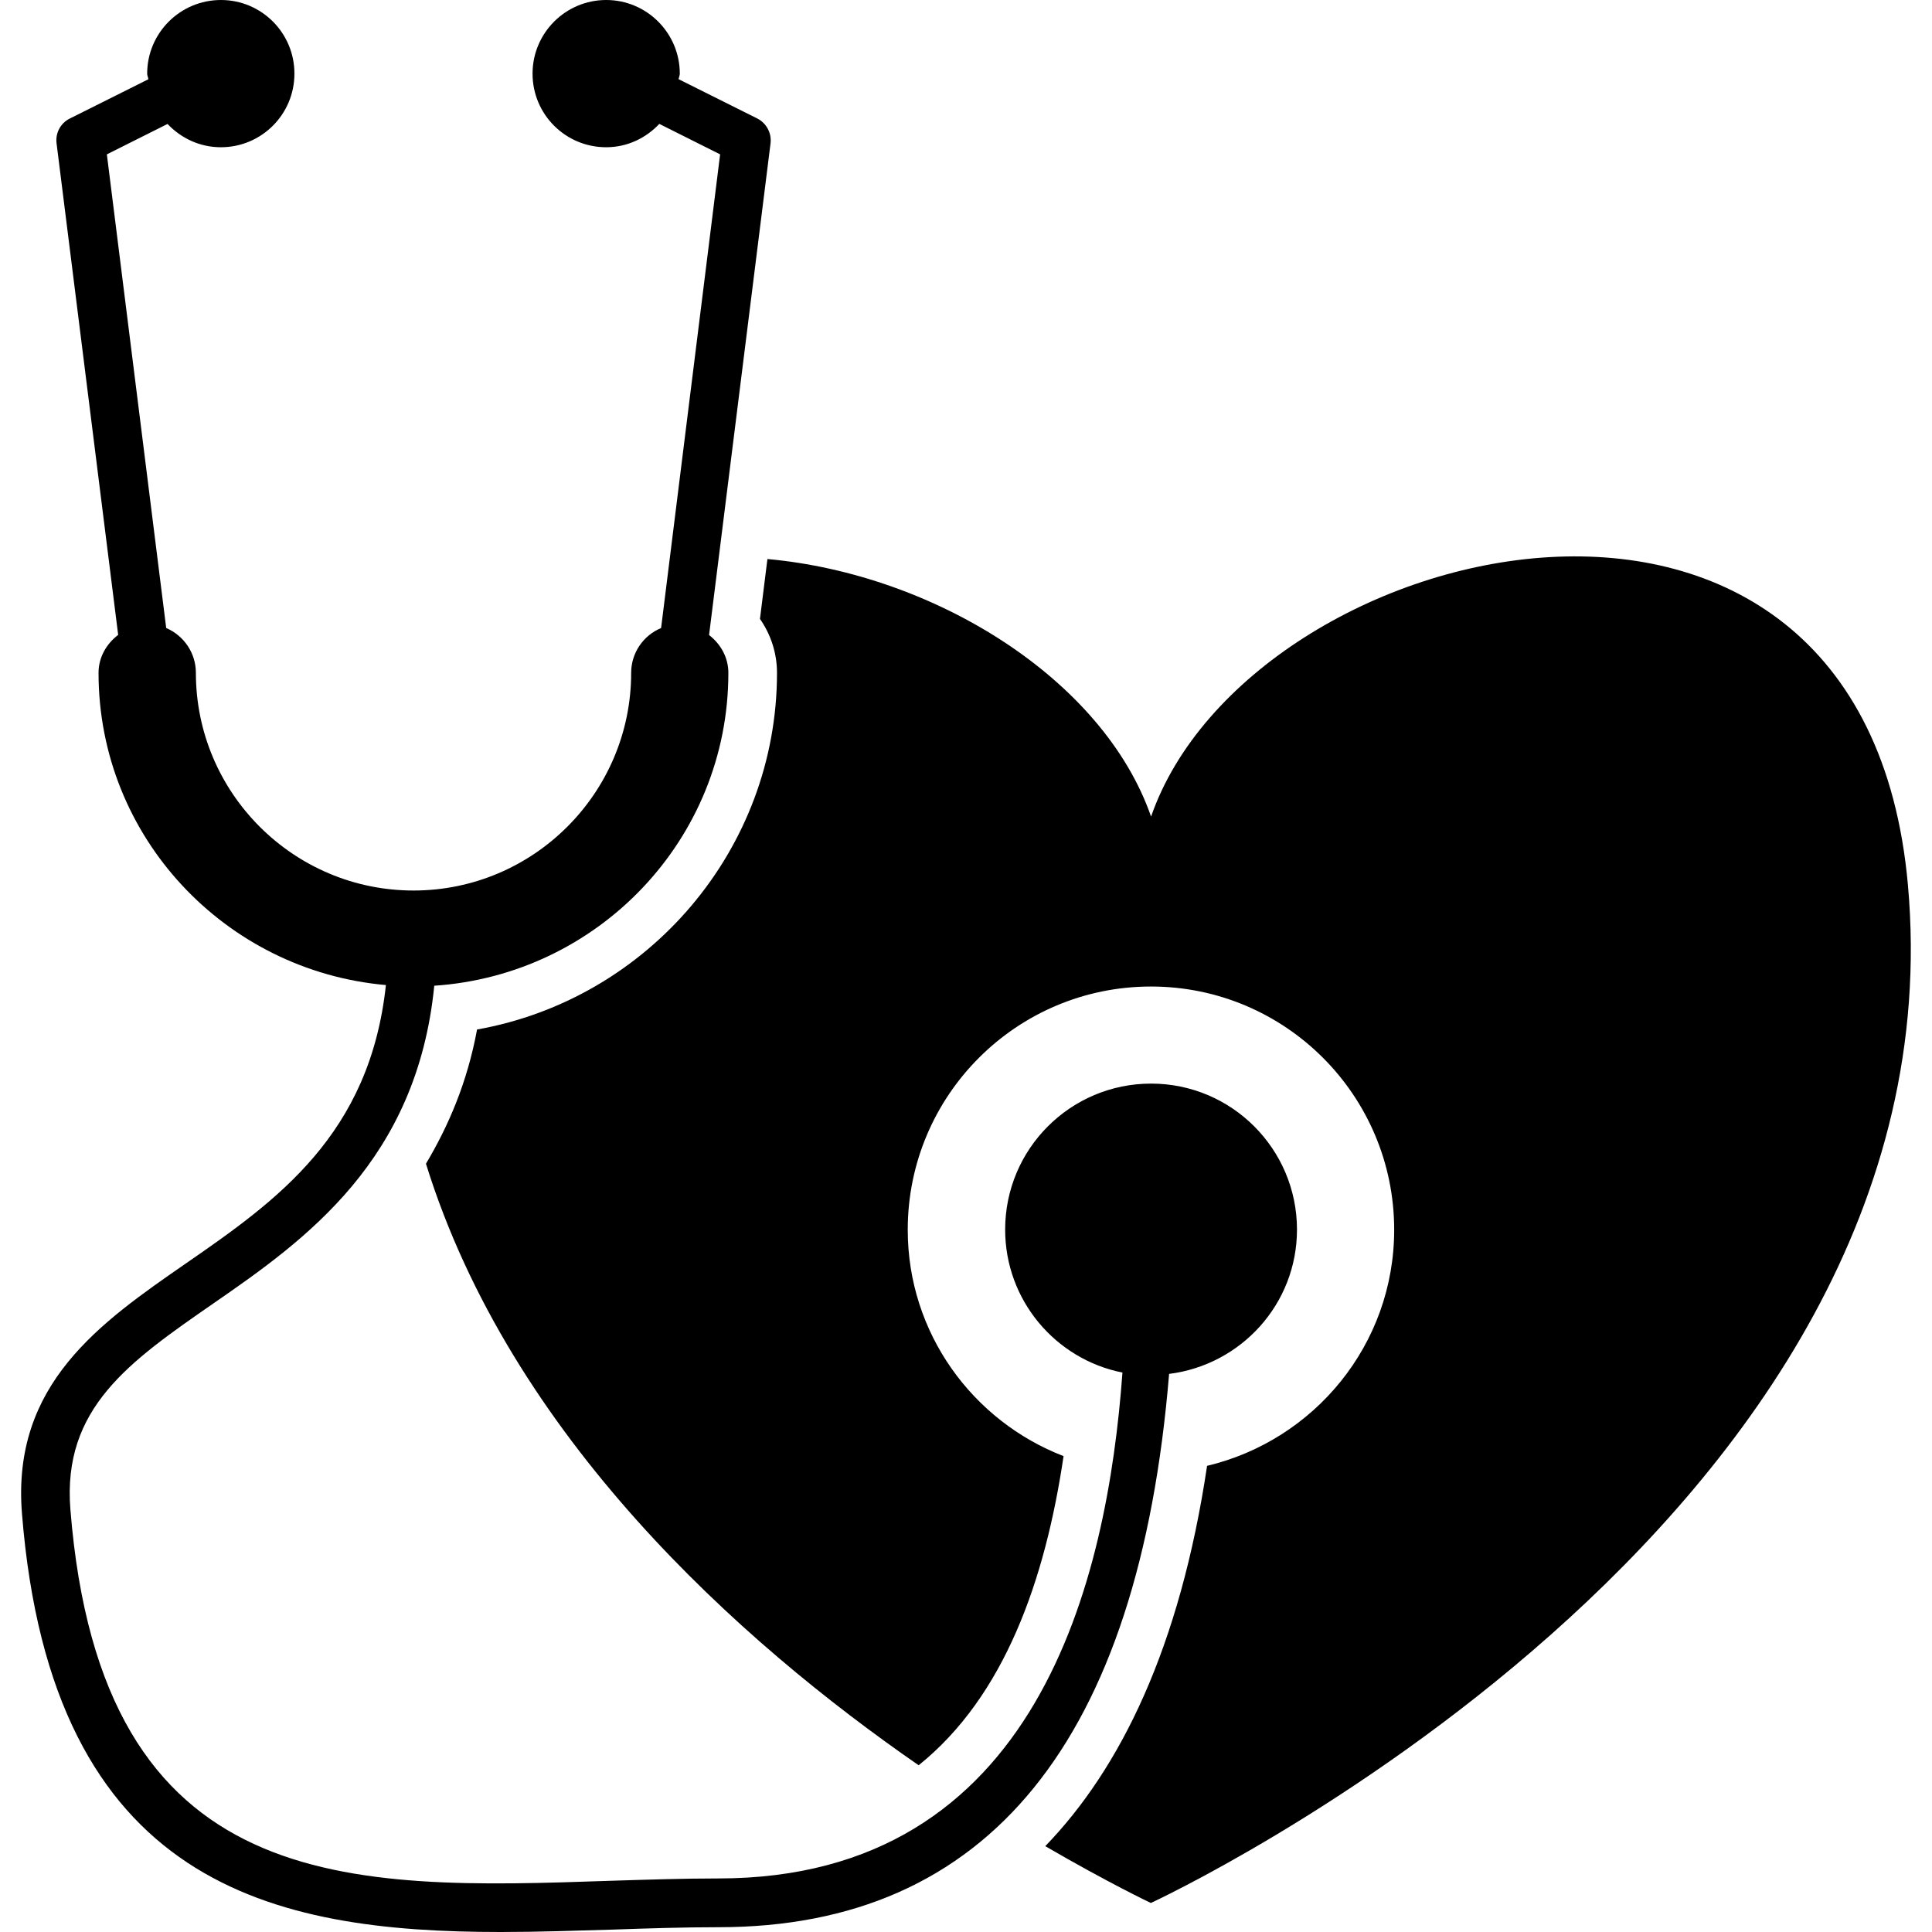 <?xml version="1.0" encoding="iso-8859-1"?>
<!-- Uploaded to: SVG Repo, www.svgrepo.com, Generator: SVG Repo Mixer Tools -->
<!DOCTYPE svg PUBLIC "-//W3C//DTD SVG 1.1//EN" "http://www.w3.org/Graphics/SVG/1.1/DTD/svg11.dtd">
<svg fill="#000000" version="1.1" id="Capa_1" xmlns="http://www.w3.org/2000/svg" xmlns:xlink="http://www.w3.org/1999/xlink" 
	 width="800px" height="800px" viewBox="0 0 29.037 29.037"
	 xml:space="preserve">
<g>
	<g>
		<path d="M28.675,13.298c-0.672-7.499-9.896-5.292-11.375-1.025c-0.72-2.071-3.263-3.645-5.766-3.871l-0.112,0.9
			c0.166,0.238,0.256,0.519,0.256,0.811c0,2.654-1.938,4.903-4.508,5.36c-0.146,0.791-0.427,1.445-0.768,2.017
			c1.273,4.101,4.713,7.179,7.405,9.041c1.292-1.038,1.902-2.785,2.178-4.646c-1.368-0.529-2.342-1.849-2.342-3.402
			c0-2.02,1.637-3.656,3.656-3.656c2.019,0,3.655,1.637,3.655,3.656c0,1.726-1.201,3.164-2.812,3.548
			c-0.409,2.735-1.303,4.548-2.432,5.716c0.951,0.553,1.587,0.854,1.587,0.854S29.539,22.945,28.675,13.298z"/>
		<path d="M19.493,18.48c0-1.211-0.982-2.194-2.192-2.194c-1.212,0-2.194,0.981-2.194,2.194c0,1.062,0.757,1.949,1.763,2.149
			c-0.227,3.111-1.269,7.603-6.072,7.603c-0.525,0-1.068,0.018-1.615,0.035c-3.938,0.135-7.661,0.254-8.125-5.582
			c-0.122-1.523,0.884-2.219,2.155-3.099c1.381-0.954,3.053-2.144,3.314-4.771c2.461-0.164,4.42-2.199,4.42-4.702
			c0-0.235-0.118-0.435-0.29-0.569l0.924-7.391C11.599,2,11.519,1.851,11.382,1.781L10.199,1.19
			c0.004-0.029,0.018-0.053,0.018-0.083C10.217,0.496,9.72,0,9.111,0C8.5,0,8.004,0.496,8.004,1.107
			c0,0.612,0.495,1.106,1.106,1.106c0.317,0,0.598-0.137,0.799-0.351l0.914,0.458L9.936,9.439c-0.265,0.11-0.45,0.371-0.45,0.674
			c0,1.804-1.468,3.271-3.271,3.271c-1.803,0-3.271-1.467-3.271-3.271c0-0.303-0.184-0.562-0.446-0.674L1.606,2.32l0.912-0.457
			c0.202,0.213,0.483,0.35,0.802,0.35c0.61,0,1.105-0.494,1.105-1.106C4.426,0.496,3.931,0,3.321,0C2.708,0,2.212,0.496,2.212,1.107
			c0,0.03,0.015,0.055,0.018,0.084l-1.18,0.59c-0.14,0.069-0.219,0.218-0.2,0.372l0.926,7.389c-0.174,0.133-0.295,0.334-0.295,0.571
			c0,2.468,1.906,4.479,4.319,4.692c-0.242,2.25-1.636,3.237-3.002,4.181c-1.289,0.892-2.624,1.814-2.468,3.759
			c0.445,5.606,3.781,6.292,7.197,6.292c0.562,0,1.127-0.02,1.679-0.036c0.541-0.019,1.075-0.036,1.593-0.036
			c4.054,0,6.318-2.806,6.772-8.316C18.651,20.514,19.493,19.6,19.493,18.48z"/>
	</g>
</g>
</svg>